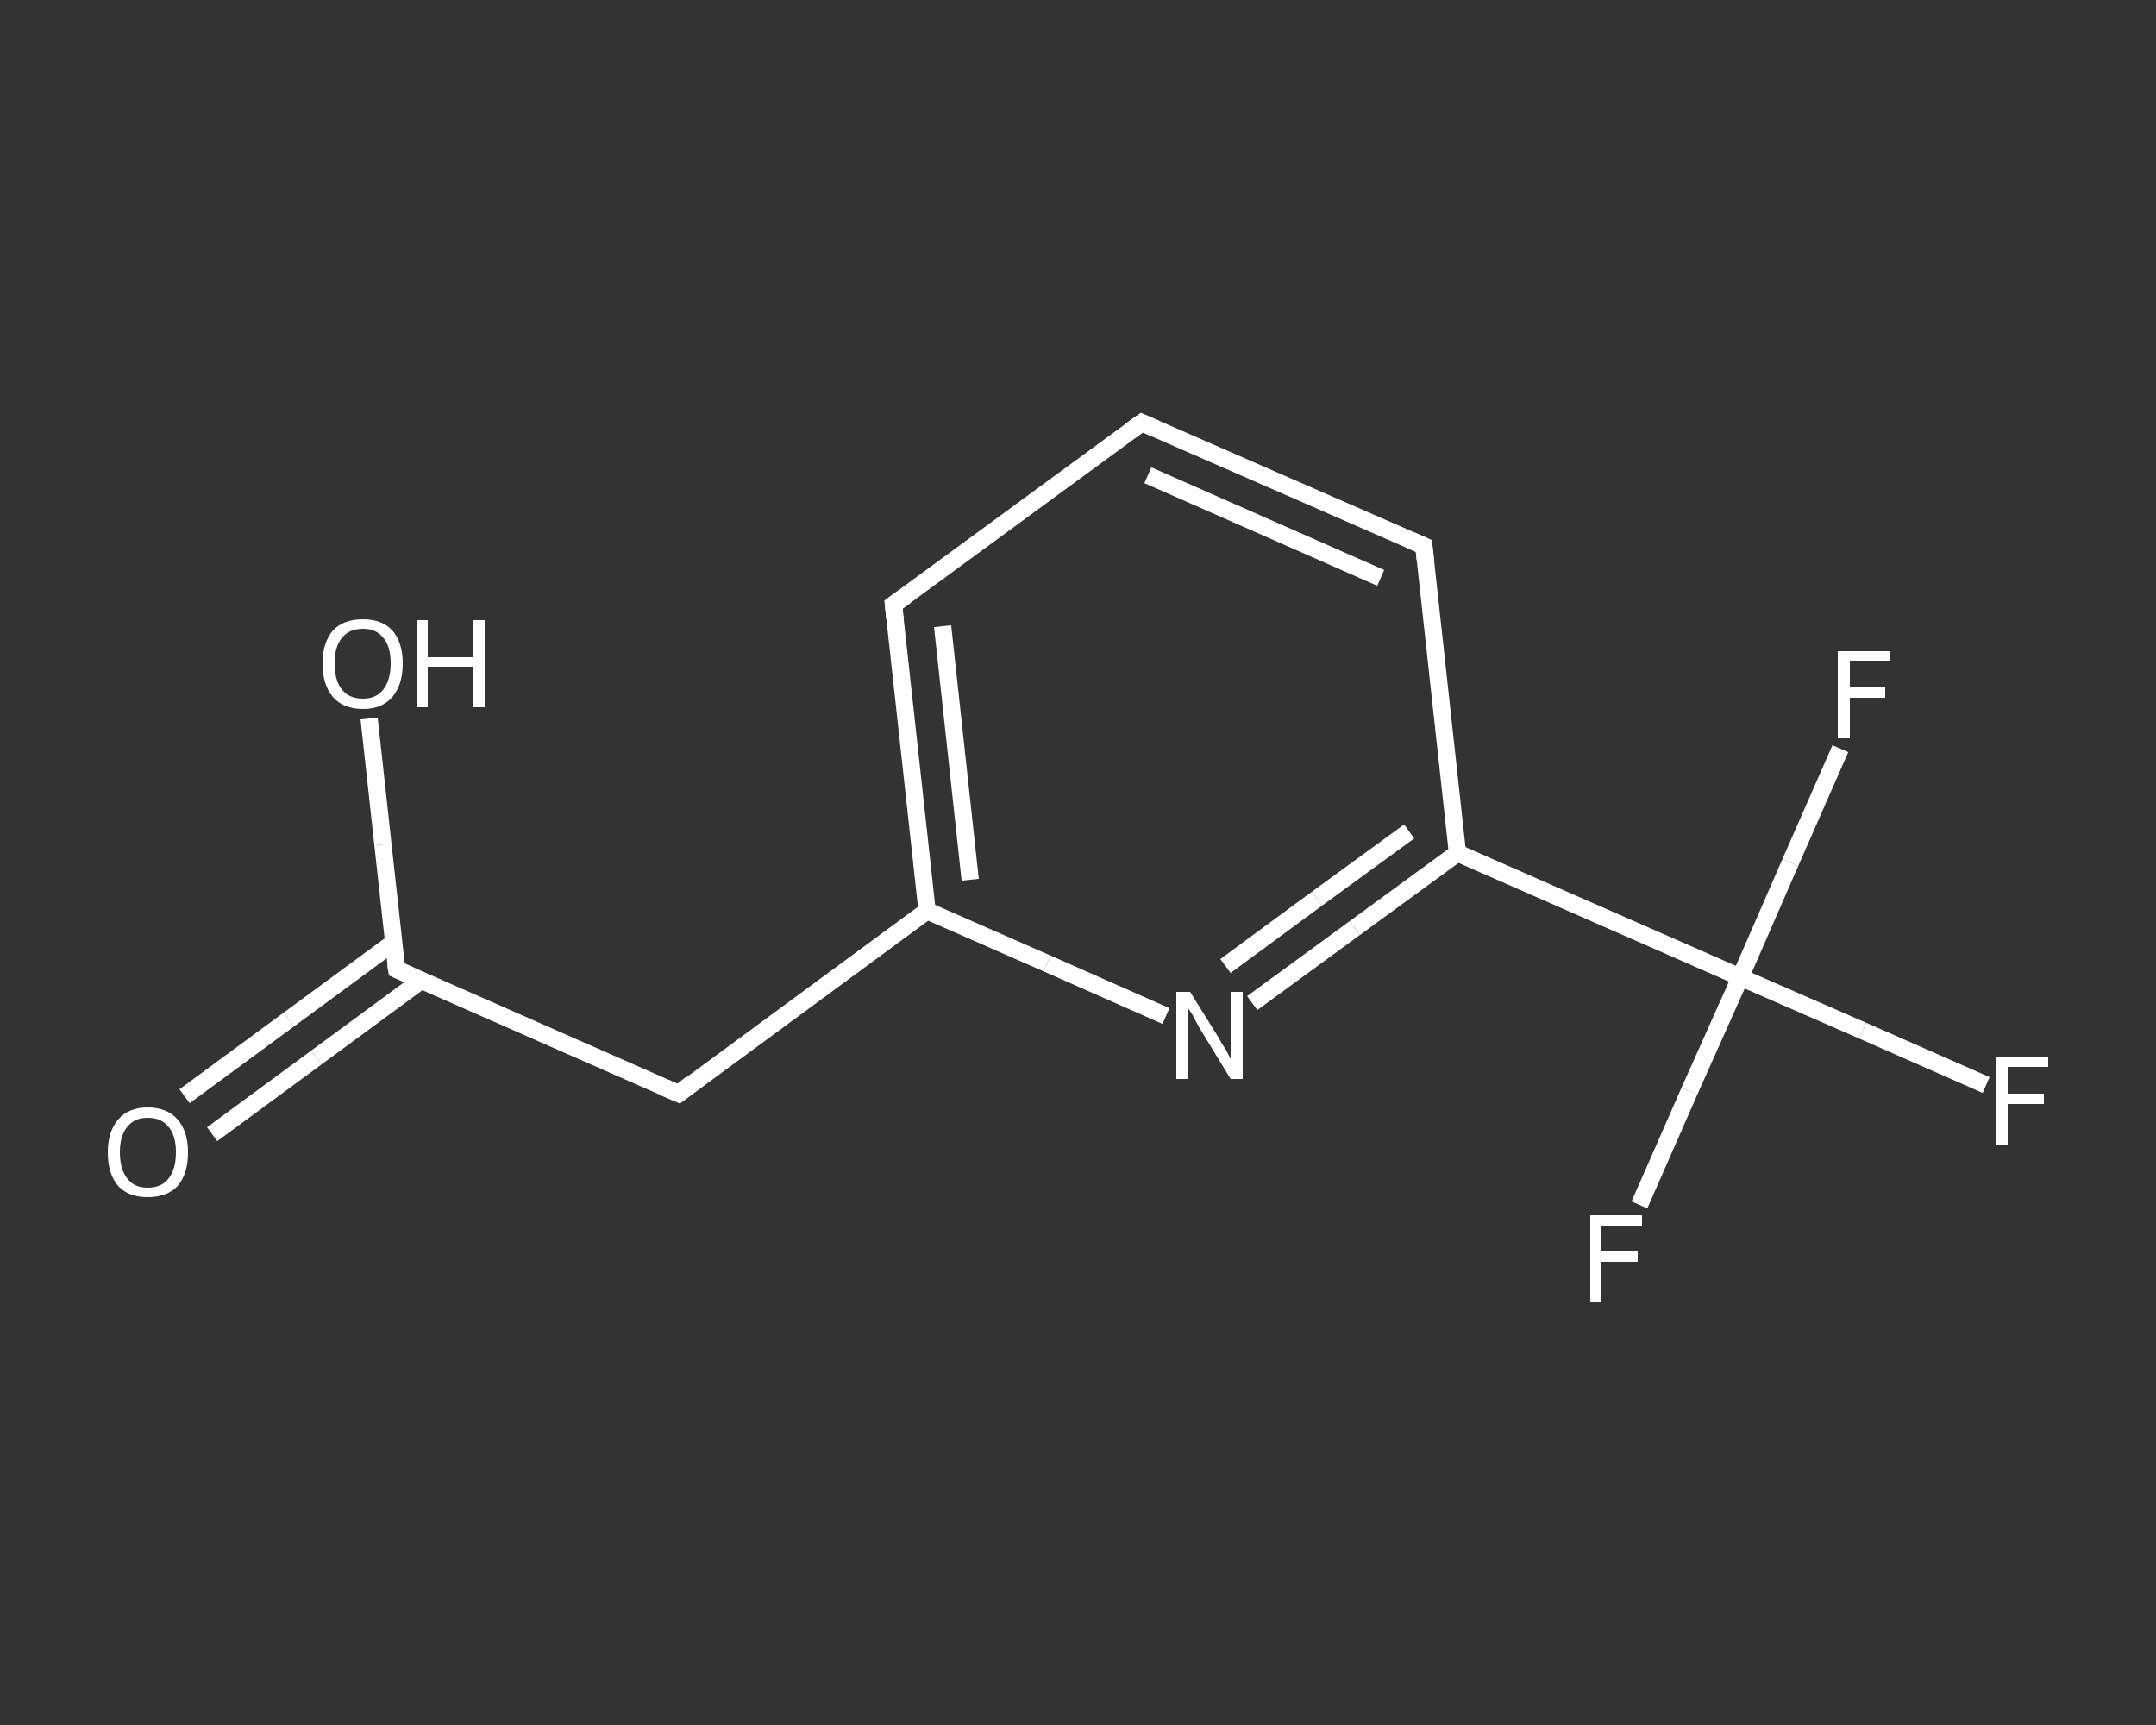 <?xml version='1.0' encoding='iso-8859-1'?>
<svg version='1.1' baseProfile='full'
              xmlns='http://www.w3.org/2000/svg'
                      xmlns:rdkit='http://www.rdkit.org/xml'
                      xmlns:xlink='http://www.w3.org/1999/xlink'
                  xml:space='preserve'
width='250px' height='200px' viewBox='0 0 250 200'>
<rect x="0" y="0" width="250" height="200" fill="#333333" stroke="none"/>
<!-- END OF HEADER -->
<rect style='opacity:1.0;fill:transparent;stroke:none' width='250.0' height='200.0' x='0.0' y='0.0'> </rect>
<path class='bond-0 atom-0 atom-1' d='M 21.4,127.1 L 33.5,118.2' style='fill:none;fill-rule:evenodd;stroke:#FFFFFF;stroke-width:2.0px;stroke-linecap:butt;stroke-linejoin:miter;stroke-opacity:1' />
<path class='bond-0 atom-0 atom-1' d='M 33.5,118.2 L 45.6,109.3' style='fill:none;fill-rule:evenodd;stroke:#FFFFFF;stroke-width:2.0px;stroke-linecap:butt;stroke-linejoin:miter;stroke-opacity:1' />
<path class='bond-0 atom-0 atom-1' d='M 24.6,131.5 L 36.7,122.6' style='fill:none;fill-rule:evenodd;stroke:#FFFFFF;stroke-width:2.0px;stroke-linecap:butt;stroke-linejoin:miter;stroke-opacity:1' />
<path class='bond-0 atom-0 atom-1' d='M 36.7,122.6 L 48.8,113.7' style='fill:none;fill-rule:evenodd;stroke:#FFFFFF;stroke-width:2.0px;stroke-linecap:butt;stroke-linejoin:miter;stroke-opacity:1' />
<path class='bond-1 atom-1 atom-2' d='M 46.0,112.4 L 44.4,97.9' style='fill:none;fill-rule:evenodd;stroke:#FFFFFF;stroke-width:2.0px;stroke-linecap:butt;stroke-linejoin:miter;stroke-opacity:1' />
<path class='bond-1 atom-1 atom-2' d='M 44.4,97.9 L 42.8,83.3' style='fill:none;fill-rule:evenodd;stroke:#FFFFFF;stroke-width:2.0px;stroke-linecap:butt;stroke-linejoin:miter;stroke-opacity:1' />
<path class='bond-2 atom-1 atom-3' d='M 46.0,112.4 L 78.7,126.8' style='fill:none;fill-rule:evenodd;stroke:#FFFFFF;stroke-width:2.0px;stroke-linecap:butt;stroke-linejoin:miter;stroke-opacity:1' />
<path class='bond-3 atom-3 atom-4' d='M 78.7,126.8 L 107.5,105.6' style='fill:none;fill-rule:evenodd;stroke:#FFFFFF;stroke-width:2.0px;stroke-linecap:butt;stroke-linejoin:miter;stroke-opacity:1' />
<path class='bond-4 atom-4 atom-5' d='M 107.5,105.6 L 103.6,70.1' style='fill:none;fill-rule:evenodd;stroke:#FFFFFF;stroke-width:2.0px;stroke-linecap:butt;stroke-linejoin:miter;stroke-opacity:1' />
<path class='bond-4 atom-4 atom-5' d='M 112.5,102.0 L 109.3,72.6' style='fill:none;fill-rule:evenodd;stroke:#FFFFFF;stroke-width:2.0px;stroke-linecap:butt;stroke-linejoin:miter;stroke-opacity:1' />
<path class='bond-5 atom-5 atom-6' d='M 103.6,70.1 L 132.4,49.0' style='fill:none;fill-rule:evenodd;stroke:#FFFFFF;stroke-width:2.0px;stroke-linecap:butt;stroke-linejoin:miter;stroke-opacity:1' />
<path class='bond-6 atom-6 atom-7' d='M 132.4,49.0 L 165.1,63.3' style='fill:none;fill-rule:evenodd;stroke:#FFFFFF;stroke-width:2.0px;stroke-linecap:butt;stroke-linejoin:miter;stroke-opacity:1' />
<path class='bond-6 atom-6 atom-7' d='M 133.1,55.1 L 160.1,67.0' style='fill:none;fill-rule:evenodd;stroke:#FFFFFF;stroke-width:2.0px;stroke-linecap:butt;stroke-linejoin:miter;stroke-opacity:1' />
<path class='bond-7 atom-7 atom-8' d='M 165.1,63.3 L 169.0,98.9' style='fill:none;fill-rule:evenodd;stroke:#FFFFFF;stroke-width:2.0px;stroke-linecap:butt;stroke-linejoin:miter;stroke-opacity:1' />
<path class='bond-8 atom-8 atom-9' d='M 169.0,98.9 L 201.8,113.3' style='fill:none;fill-rule:evenodd;stroke:#FFFFFF;stroke-width:2.0px;stroke-linecap:butt;stroke-linejoin:miter;stroke-opacity:1' />
<path class='bond-9 atom-9 atom-10' d='M 201.8,113.3 L 216.0,119.5' style='fill:none;fill-rule:evenodd;stroke:#FFFFFF;stroke-width:2.0px;stroke-linecap:butt;stroke-linejoin:miter;stroke-opacity:1' />
<path class='bond-9 atom-9 atom-10' d='M 216.0,119.5 L 230.3,125.8' style='fill:none;fill-rule:evenodd;stroke:#FFFFFF;stroke-width:2.0px;stroke-linecap:butt;stroke-linejoin:miter;stroke-opacity:1' />
<path class='bond-10 atom-9 atom-11' d='M 201.8,113.3 L 195.9,126.5' style='fill:none;fill-rule:evenodd;stroke:#FFFFFF;stroke-width:2.0px;stroke-linecap:butt;stroke-linejoin:miter;stroke-opacity:1' />
<path class='bond-10 atom-9 atom-11' d='M 195.9,126.5 L 190.1,139.7' style='fill:none;fill-rule:evenodd;stroke:#FFFFFF;stroke-width:2.0px;stroke-linecap:butt;stroke-linejoin:miter;stroke-opacity:1' />
<path class='bond-11 atom-9 atom-12' d='M 201.8,113.3 L 207.6,100.0' style='fill:none;fill-rule:evenodd;stroke:#FFFFFF;stroke-width:2.0px;stroke-linecap:butt;stroke-linejoin:miter;stroke-opacity:1' />
<path class='bond-11 atom-9 atom-12' d='M 207.6,100.0 L 213.4,86.8' style='fill:none;fill-rule:evenodd;stroke:#FFFFFF;stroke-width:2.0px;stroke-linecap:butt;stroke-linejoin:miter;stroke-opacity:1' />
<path class='bond-12 atom-8 atom-13' d='M 169.0,98.9 L 157.1,107.6' style='fill:none;fill-rule:evenodd;stroke:#FFFFFF;stroke-width:2.0px;stroke-linecap:butt;stroke-linejoin:miter;stroke-opacity:1' />
<path class='bond-12 atom-8 atom-13' d='M 157.1,107.6 L 145.2,116.3' style='fill:none;fill-rule:evenodd;stroke:#FFFFFF;stroke-width:2.0px;stroke-linecap:butt;stroke-linejoin:miter;stroke-opacity:1' />
<path class='bond-12 atom-8 atom-13' d='M 163.4,96.4 L 152.7,104.2' style='fill:none;fill-rule:evenodd;stroke:#FFFFFF;stroke-width:2.0px;stroke-linecap:butt;stroke-linejoin:miter;stroke-opacity:1' />
<path class='bond-12 atom-8 atom-13' d='M 152.7,104.2 L 142.1,112.0' style='fill:none;fill-rule:evenodd;stroke:#FFFFFF;stroke-width:2.0px;stroke-linecap:butt;stroke-linejoin:miter;stroke-opacity:1' />
<path class='bond-13 atom-13 atom-4' d='M 135.2,117.8 L 121.4,111.7' style='fill:none;fill-rule:evenodd;stroke:#FFFFFF;stroke-width:2.0px;stroke-linecap:butt;stroke-linejoin:miter;stroke-opacity:1' />
<path class='bond-13 atom-13 atom-4' d='M 121.4,111.7 L 107.5,105.6' style='fill:none;fill-rule:evenodd;stroke:#FFFFFF;stroke-width:2.0px;stroke-linecap:butt;stroke-linejoin:miter;stroke-opacity:1' />
<path d='M 45.9,111.7 L 46.0,112.4 L 47.6,113.1' style='fill:none;stroke:#FFFFFF;stroke-width:2.0px;stroke-linecap:butt;stroke-linejoin:miter;stroke-opacity:1;' />
<path d='M 77.1,126.1 L 78.7,126.8 L 80.1,125.7' style='fill:none;stroke:#FFFFFF;stroke-width:2.0px;stroke-linecap:butt;stroke-linejoin:miter;stroke-opacity:1;' />
<path d='M 103.8,71.9 L 103.6,70.1 L 105.0,69.1' style='fill:none;stroke:#FFFFFF;stroke-width:2.0px;stroke-linecap:butt;stroke-linejoin:miter;stroke-opacity:1;' />
<path d='M 131.0,50.0 L 132.4,49.0 L 134.0,49.7' style='fill:none;stroke:#FFFFFF;stroke-width:2.0px;stroke-linecap:butt;stroke-linejoin:miter;stroke-opacity:1;' />
<path d='M 163.5,62.6 L 165.1,63.3 L 165.3,65.1' style='fill:none;stroke:#FFFFFF;stroke-width:2.0px;stroke-linecap:butt;stroke-linejoin:miter;stroke-opacity:1;' />
<path class='atom-0' d='M 12.5 133.6
Q 12.5 131.2, 13.7 129.8
Q 14.9 128.4, 17.1 128.4
Q 19.4 128.4, 20.6 129.8
Q 21.8 131.2, 21.8 133.6
Q 21.8 136.1, 20.6 137.5
Q 19.4 138.8, 17.1 138.8
Q 14.9 138.8, 13.7 137.5
Q 12.5 136.1, 12.5 133.6
M 17.1 137.7
Q 18.7 137.7, 19.5 136.7
Q 20.4 135.6, 20.4 133.6
Q 20.4 131.6, 19.5 130.6
Q 18.7 129.6, 17.1 129.6
Q 15.6 129.6, 14.8 130.6
Q 13.9 131.6, 13.9 133.6
Q 13.9 135.6, 14.8 136.7
Q 15.6 137.7, 17.1 137.7
' fill='#FFFFFF'/>
<path class='atom-2' d='M 37.4 76.9
Q 37.4 74.5, 38.6 73.1
Q 39.8 71.8, 42.1 71.8
Q 44.3 71.8, 45.5 73.1
Q 46.7 74.5, 46.7 76.9
Q 46.7 79.4, 45.5 80.8
Q 44.3 82.2, 42.1 82.2
Q 39.8 82.2, 38.6 80.8
Q 37.4 79.4, 37.4 76.9
M 42.1 81.0
Q 43.6 81.0, 44.4 80.0
Q 45.3 78.9, 45.3 76.9
Q 45.3 74.9, 44.4 73.9
Q 43.6 72.9, 42.1 72.9
Q 40.5 72.9, 39.7 73.9
Q 38.8 74.9, 38.8 76.9
Q 38.8 79.0, 39.7 80.0
Q 40.5 81.0, 42.1 81.0
' fill='#FFFFFF'/>
<path class='atom-2' d='M 48.3 71.9
L 49.6 71.9
L 49.6 76.2
L 54.8 76.2
L 54.8 71.9
L 56.2 71.9
L 56.2 82.0
L 54.8 82.0
L 54.8 77.3
L 49.6 77.3
L 49.6 82.0
L 48.3 82.0
L 48.3 71.9
' fill='#FFFFFF'/>
<path class='atom-10' d='M 231.5 122.6
L 237.5 122.6
L 237.5 123.7
L 232.8 123.7
L 232.8 126.8
L 237.0 126.8
L 237.0 128.0
L 232.8 128.0
L 232.8 132.7
L 231.5 132.7
L 231.5 122.6
' fill='#FFFFFF'/>
<path class='atom-11' d='M 184.4 140.9
L 190.4 140.9
L 190.4 142.1
L 185.7 142.1
L 185.7 145.1
L 189.9 145.1
L 189.9 146.3
L 185.7 146.3
L 185.7 151.0
L 184.4 151.0
L 184.4 140.9
' fill='#FFFFFF'/>
<path class='atom-12' d='M 213.1 75.5
L 219.2 75.5
L 219.2 76.6
L 214.5 76.6
L 214.5 79.7
L 218.6 79.7
L 218.6 80.9
L 214.5 80.9
L 214.5 85.6
L 213.1 85.6
L 213.1 75.5
' fill='#FFFFFF'/>
<path class='atom-13' d='M 138.0 115.0
L 141.3 120.3
Q 141.6 120.9, 142.2 121.8
Q 142.7 122.8, 142.7 122.8
L 142.7 115.0
L 144.1 115.0
L 144.1 125.1
L 142.7 125.1
L 139.1 119.2
Q 138.7 118.5, 138.3 117.7
Q 137.8 117.0, 137.7 116.7
L 137.7 125.1
L 136.4 125.1
L 136.4 115.0
L 138.0 115.0
' fill='#FFFFFF'/>
</svg>
